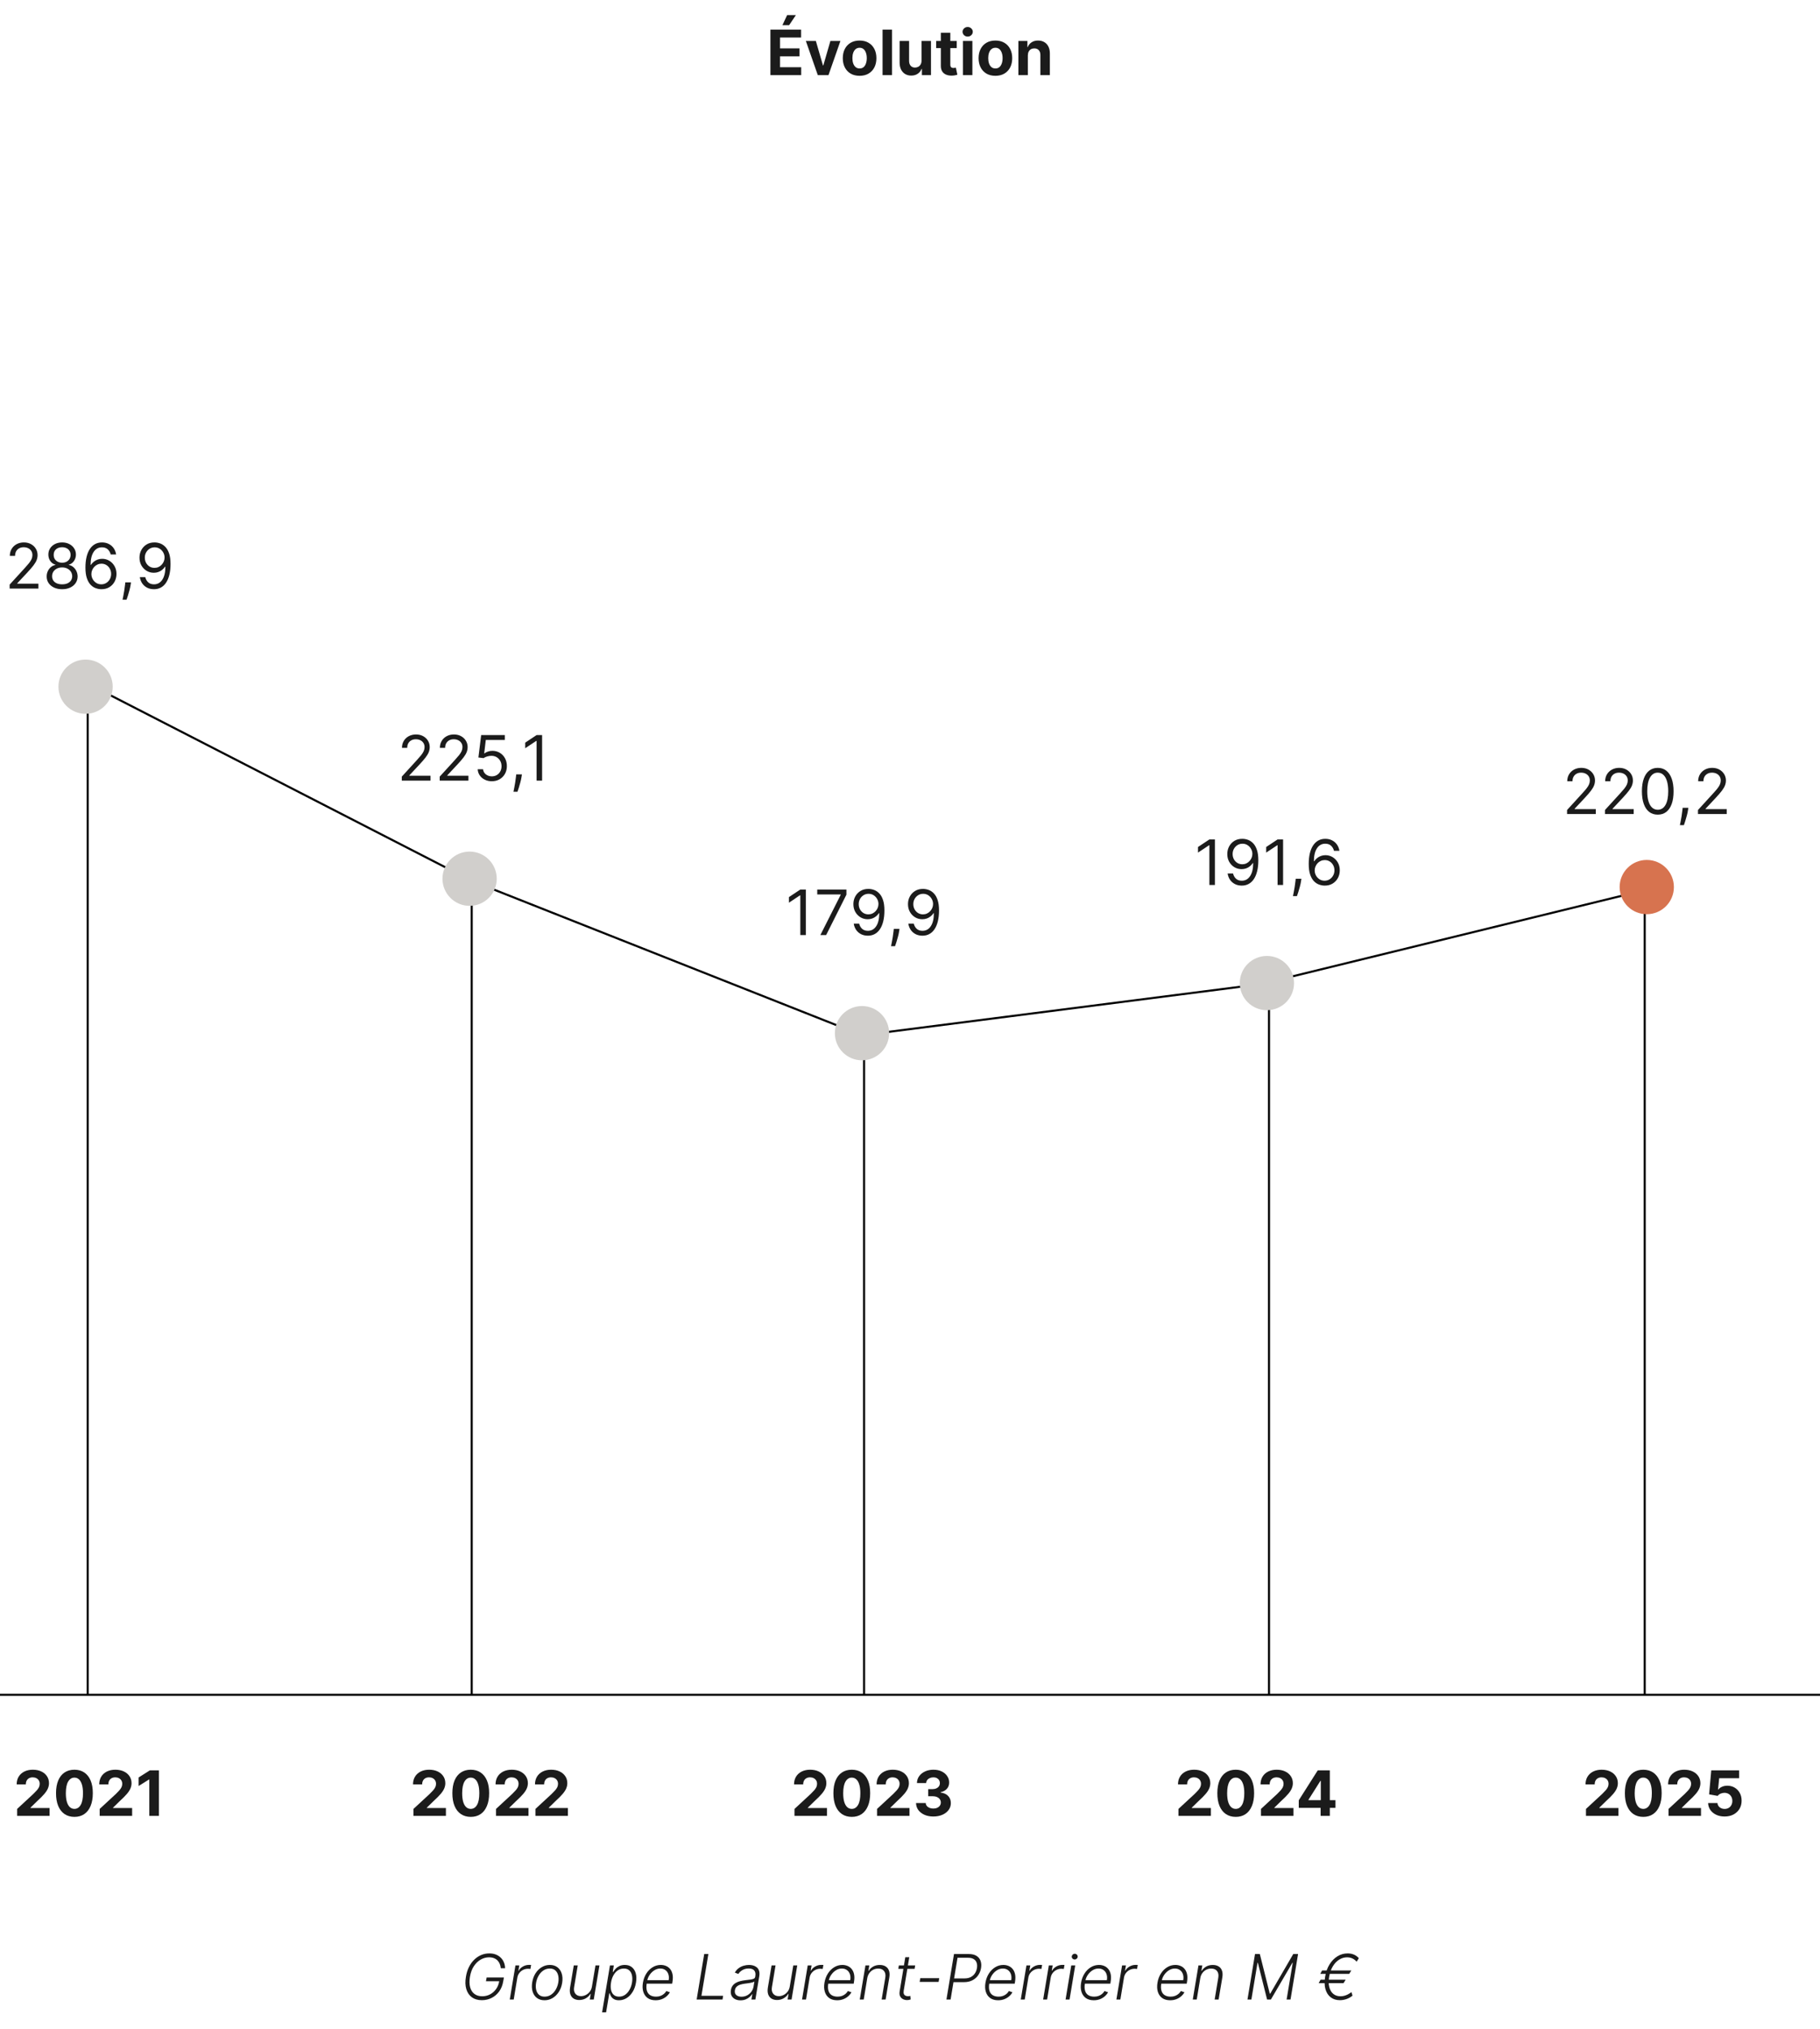 <svg width="436" height="486" viewBox="0 0 436 486" fill="none" xmlns="http://www.w3.org/2000/svg">
<path d="M119.975 471.5C119.939 471.134 119.857 470.793 119.73 470.477C119.602 470.158 119.422 469.879 119.192 469.641C118.961 469.403 118.675 469.217 118.334 469.082C117.997 468.947 117.599 468.879 117.141 468.879C116.463 468.879 115.806 469.059 115.17 469.417C114.538 469.776 113.989 470.303 113.524 470.999C113.062 471.692 112.748 472.54 112.581 473.545C112.418 474.529 112.434 475.369 112.629 476.065C112.824 476.761 113.171 477.294 113.668 477.663C114.165 478.029 114.785 478.212 115.527 478.212C116.194 478.212 116.816 478.062 117.391 477.764C117.966 477.462 118.451 477.034 118.845 476.48C119.24 475.926 119.495 475.27 119.612 474.51L119.911 474.611H116.416L116.582 473.716H120.72L120.555 474.611C120.406 475.545 120.088 476.351 119.602 477.029C119.115 477.707 118.512 478.231 117.791 478.6C117.07 478.966 116.285 479.149 115.436 479.149C114.485 479.149 113.689 478.92 113.05 478.462C112.414 478 111.969 477.35 111.713 476.512C111.457 475.674 111.425 474.685 111.617 473.545C111.752 472.69 111.99 471.917 112.331 471.228C112.672 470.539 113.091 469.952 113.588 469.465C114.089 468.975 114.646 468.599 115.261 468.336C115.878 468.073 116.532 467.942 117.221 467.942C117.817 467.942 118.348 468.036 118.813 468.224C119.279 468.412 119.673 468.672 119.996 469.002C120.319 469.328 120.564 469.707 120.731 470.136C120.902 470.562 120.99 471.017 120.997 471.5H119.975ZM122.117 479L123.481 470.818H124.402L124.189 472.075H124.259C124.486 471.663 124.825 471.331 125.276 471.079C125.731 470.824 126.215 470.696 126.73 470.696C126.808 470.696 126.895 470.697 126.991 470.701C127.087 470.701 127.167 470.705 127.231 470.712L127.066 471.676C127.023 471.669 126.949 471.658 126.842 471.644C126.739 471.63 126.624 471.623 126.496 471.623C126.07 471.623 125.676 471.713 125.313 471.894C124.955 472.072 124.653 472.319 124.408 472.635C124.166 472.951 124.01 473.311 123.939 473.716L123.065 479H122.117ZM130.447 479.17C129.73 479.17 129.126 478.989 128.636 478.627C128.146 478.261 127.8 477.755 127.597 477.109C127.395 476.463 127.361 475.717 127.496 474.872C127.631 474.048 127.899 473.324 128.3 472.699C128.705 472.07 129.202 471.582 129.792 471.234C130.381 470.882 131.022 470.706 131.715 470.706C132.436 470.706 133.039 470.889 133.526 471.255C134.016 471.621 134.362 472.127 134.564 472.773C134.77 473.419 134.806 474.167 134.671 475.016C134.536 475.836 134.266 476.559 133.861 477.184C133.457 477.805 132.959 478.292 132.37 478.643C131.784 478.995 131.143 479.17 130.447 479.17ZM130.458 478.302C131.04 478.302 131.558 478.148 132.013 477.839C132.471 477.526 132.849 477.111 133.148 476.592C133.446 476.07 133.647 475.497 133.75 474.872C133.845 474.275 133.835 473.727 133.718 473.226C133.6 472.725 133.375 472.324 133.041 472.022C132.707 471.72 132.263 471.569 131.709 471.569C131.131 471.569 130.612 471.727 130.154 472.043C129.696 472.356 129.318 472.775 129.019 473.3C128.721 473.822 128.522 474.394 128.423 475.016C128.323 475.616 128.33 476.164 128.444 476.662C128.561 477.159 128.787 477.556 129.121 477.855C129.458 478.153 129.904 478.302 130.458 478.302ZM141.807 475.873L142.654 470.818H143.603L142.239 479H141.291L141.515 477.642H141.445C141.19 478.061 140.827 478.411 140.359 478.691C139.893 478.968 139.361 479.107 138.761 479.107C138.239 479.107 137.793 478.993 137.424 478.766C137.058 478.535 136.797 478.197 136.641 477.754C136.484 477.31 136.459 476.765 136.566 476.118L137.456 470.818H138.404L137.53 476.06C137.427 476.699 137.53 477.214 137.839 477.604C138.152 477.991 138.603 478.185 139.192 478.185C139.561 478.185 139.931 478.096 140.3 477.919C140.673 477.741 140.996 477.482 141.269 477.141C141.546 476.797 141.726 476.374 141.807 475.873ZM144.238 482.068L146.123 470.818H147.045L146.789 472.379H146.901C147.05 472.134 147.244 471.882 147.482 471.623C147.723 471.363 148.023 471.147 148.382 470.973C148.744 470.795 149.177 470.706 149.682 470.706C150.356 470.706 150.916 470.882 151.36 471.234C151.807 471.585 152.12 472.079 152.297 472.714C152.478 473.35 152.498 474.089 152.356 474.93C152.217 475.776 151.953 476.516 151.562 477.152C151.171 477.787 150.694 478.283 150.129 478.638C149.568 478.993 148.954 479.17 148.286 479.17C147.792 479.17 147.393 479.082 147.088 478.904C146.786 478.727 146.555 478.508 146.395 478.249C146.235 477.986 146.12 477.73 146.049 477.482H145.964L145.197 482.068H144.238ZM146.379 474.914C146.273 475.575 146.273 476.161 146.379 476.672C146.486 477.18 146.701 477.58 147.024 477.871C147.347 478.158 147.773 478.302 148.302 478.302C148.845 478.302 149.33 478.153 149.756 477.855C150.182 477.553 150.538 477.146 150.822 476.635C151.106 476.124 151.301 475.55 151.408 474.914C151.507 474.286 151.503 473.719 151.397 473.215C151.29 472.711 151.077 472.311 150.758 472.017C150.438 471.718 150.003 471.569 149.453 471.569C148.92 471.569 148.441 471.713 148.014 472.001C147.592 472.285 147.24 472.679 146.96 473.183C146.679 473.684 146.486 474.261 146.379 474.914ZM157.045 479.17C156.281 479.17 155.651 478.993 155.154 478.638C154.656 478.279 154.308 477.784 154.11 477.152C153.911 476.516 153.88 475.784 154.019 474.957C154.157 474.133 154.431 473.402 154.839 472.762C155.248 472.12 155.752 471.617 156.352 471.255C156.952 470.889 157.604 470.706 158.307 470.706C158.751 470.706 159.166 470.788 159.553 470.951C159.94 471.111 160.269 471.358 160.539 471.692C160.812 472.022 161.002 472.439 161.109 472.944C161.215 473.444 161.212 474.037 161.098 474.723L161.024 475.191H154.632L154.765 474.355H160.193C160.281 473.83 160.257 473.357 160.118 472.938C159.98 472.519 159.743 472.187 159.41 471.942C159.079 471.694 158.669 471.569 158.179 471.569C157.678 471.569 157.204 471.71 156.757 471.99C156.313 472.271 155.937 472.636 155.628 473.087C155.322 473.535 155.125 474.012 155.036 474.52L154.93 475.149C154.816 475.841 154.83 476.422 154.972 476.891C155.114 477.356 155.372 477.707 155.745 477.945C156.118 478.183 156.595 478.302 157.178 478.302C157.568 478.302 157.922 478.242 158.238 478.121C158.554 478 158.829 477.839 159.063 477.636C159.298 477.43 159.486 477.205 159.628 476.96L160.475 477.253C160.294 477.597 160.038 477.915 159.708 478.206C159.381 478.498 158.992 478.732 158.541 478.909C158.094 479.083 157.595 479.17 157.045 479.17ZM166.89 479L168.701 468.091H169.697L168.035 478.105H173.234L173.085 479H166.89ZM177.394 479.186C176.9 479.186 176.465 479.091 176.089 478.899C175.712 478.703 175.432 478.423 175.247 478.057C175.066 477.688 175.016 477.24 175.098 476.715C175.169 476.31 175.304 475.969 175.503 475.692C175.705 475.415 175.961 475.188 176.27 475.01C176.579 474.829 176.934 474.687 177.335 474.584C177.737 474.481 178.173 474.403 178.646 474.35C179.107 474.293 179.501 474.243 179.828 474.201C180.155 474.158 180.409 474.091 180.59 473.998C180.771 473.906 180.879 473.757 180.915 473.551L180.947 473.359C181.039 472.801 180.954 472.363 180.691 472.043C180.428 471.72 179.988 471.559 179.37 471.559C178.781 471.559 178.269 471.69 177.836 471.953C177.406 472.212 177.087 472.516 176.877 472.864L176.036 472.539C176.291 472.091 176.606 471.734 176.978 471.468C177.351 471.198 177.751 471.005 178.177 470.887C178.603 470.767 179.024 470.706 179.439 470.706C179.752 470.706 180.07 470.747 180.393 470.829C180.716 470.911 181.005 471.053 181.261 471.255C181.52 471.454 181.71 471.733 181.831 472.091C181.955 472.446 181.973 472.897 181.884 473.444L180.957 479H180.009L180.228 477.706H180.169C180.02 477.947 179.814 478.181 179.551 478.409C179.292 478.636 178.981 478.822 178.619 478.968C178.257 479.114 177.848 479.186 177.394 479.186ZM177.634 478.318C178.138 478.318 178.594 478.206 179.003 477.983C179.414 477.759 179.752 477.462 180.015 477.093C180.281 476.72 180.451 476.31 180.526 475.863L180.723 474.68C180.645 474.748 180.517 474.808 180.34 474.861C180.166 474.914 179.968 474.962 179.748 475.005C179.532 475.044 179.313 475.078 179.093 475.106C178.876 475.135 178.685 475.159 178.518 475.181C178.045 475.238 177.634 475.326 177.282 475.447C176.934 475.568 176.655 475.735 176.446 475.948C176.236 476.157 176.105 476.427 176.052 476.757C175.97 477.255 176.078 477.64 176.376 477.913C176.678 478.183 177.097 478.318 177.634 478.318ZM189.195 475.873L190.042 470.818H190.99L189.627 479H188.678L188.902 477.642H188.833C188.577 478.061 188.215 478.411 187.746 478.691C187.281 478.968 186.748 479.107 186.148 479.107C185.626 479.107 185.181 478.993 184.811 478.766C184.446 478.535 184.185 478.197 184.028 477.754C183.872 477.31 183.847 476.765 183.954 476.118L184.843 470.818H185.791L184.918 476.06C184.815 476.699 184.918 477.214 185.227 477.604C185.539 477.991 185.99 478.185 186.58 478.185C186.949 478.185 187.318 478.096 187.688 477.919C188.061 477.741 188.384 477.482 188.657 477.141C188.934 476.797 189.114 476.374 189.195 475.873ZM192.137 479L193.5 470.818H194.422L194.209 472.075H194.278C194.505 471.663 194.845 471.331 195.296 471.079C195.75 470.824 196.235 470.696 196.75 470.696C196.828 470.696 196.915 470.697 197.011 470.701C197.107 470.701 197.187 470.705 197.25 470.712L197.085 471.676C197.043 471.669 196.968 471.658 196.862 471.644C196.759 471.63 196.643 471.623 196.515 471.623C196.089 471.623 195.695 471.713 195.333 471.894C194.974 472.072 194.672 472.319 194.427 472.635C194.186 472.951 194.03 473.311 193.959 473.716L193.085 479H192.137ZM200.536 479.17C199.772 479.17 199.142 478.993 198.645 478.638C198.148 478.279 197.8 477.784 197.601 477.152C197.402 476.516 197.372 475.784 197.51 474.957C197.649 474.133 197.922 473.402 198.33 472.762C198.739 472.12 199.243 471.617 199.843 471.255C200.443 470.889 201.095 470.706 201.798 470.706C202.242 470.706 202.658 470.788 203.045 470.951C203.432 471.111 203.76 471.358 204.03 471.692C204.303 472.022 204.493 472.439 204.6 472.944C204.707 473.444 204.703 474.037 204.589 474.723L204.515 475.191H198.123L198.256 474.355H203.684C203.773 473.83 203.748 473.357 203.609 472.938C203.471 472.519 203.235 472.187 202.901 471.942C202.571 471.694 202.16 471.569 201.67 471.569C201.17 471.569 200.696 471.71 200.248 471.99C199.804 472.271 199.428 472.636 199.119 473.087C198.813 473.535 198.616 474.012 198.528 474.52L198.421 475.149C198.307 475.841 198.322 476.422 198.464 476.891C198.606 477.356 198.863 477.707 199.236 477.945C199.609 478.183 200.087 478.302 200.669 478.302C201.06 478.302 201.413 478.242 201.729 478.121C202.045 478 202.32 477.839 202.555 477.636C202.789 477.43 202.977 477.205 203.119 476.96L203.966 477.253C203.785 477.597 203.529 477.915 203.199 478.206C202.872 478.498 202.484 478.732 202.033 478.909C201.585 479.083 201.086 479.17 200.536 479.17ZM207.76 473.886L206.913 479H205.965L207.329 470.818H208.25L208.037 472.102H208.122C208.378 471.683 208.731 471.347 209.182 471.095C209.637 470.839 210.164 470.712 210.764 470.712C211.311 470.712 211.773 470.827 212.149 471.058C212.529 471.285 212.799 471.621 212.959 472.065C213.122 472.509 213.151 473.054 213.044 473.7L212.155 479H211.206L212.08 473.759C212.19 473.091 212.092 472.562 211.787 472.171C211.485 471.777 211.018 471.58 210.386 471.58C209.956 471.58 209.557 471.672 209.188 471.857C208.822 472.042 208.513 472.308 208.261 472.656C208.009 473 207.842 473.411 207.76 473.886ZM219.238 470.818L219.105 471.644H215.195L215.333 470.818H219.238ZM216.873 468.858H217.826L216.495 476.864C216.438 477.205 216.452 477.473 216.537 477.668C216.622 477.86 216.754 477.997 216.931 478.078C217.109 478.157 217.304 478.196 217.517 478.196C217.642 478.196 217.748 478.189 217.837 478.174C217.929 478.157 218.011 478.139 218.082 478.121L218.151 478.979C218.048 479.014 217.926 479.046 217.784 479.075C217.642 479.107 217.471 479.123 217.272 479.123C216.924 479.123 216.603 479.046 216.308 478.893C216.013 478.741 215.79 478.513 215.637 478.212C215.484 477.91 215.443 477.535 215.514 477.088L216.873 468.858ZM225.003 473.876L224.853 474.771H220.315L220.464 473.876H225.003ZM226.728 479L228.54 468.091H232.061C232.835 468.091 233.458 468.238 233.93 468.533C234.402 468.828 234.727 469.229 234.905 469.737C235.086 470.245 235.123 470.818 235.017 471.457C234.914 472.089 234.687 472.661 234.335 473.173C233.987 473.68 233.527 474.083 232.955 474.382C232.387 474.68 231.72 474.829 230.953 474.829H228.183L228.332 473.934H231.075C231.647 473.934 232.139 473.828 232.551 473.615C232.966 473.398 233.298 473.103 233.547 472.73C233.795 472.354 233.959 471.93 234.037 471.457C234.115 470.978 234.09 470.552 233.962 470.179C233.838 469.806 233.603 469.515 233.259 469.305C232.918 469.092 232.46 468.986 231.885 468.986H229.386L227.725 479H226.728ZM239.105 479.17C238.342 479.17 237.711 478.993 237.214 478.638C236.717 478.279 236.369 477.784 236.17 477.152C235.971 476.516 235.941 475.784 236.08 474.957C236.218 474.133 236.491 473.402 236.9 472.762C237.308 472.12 237.812 471.617 238.413 471.255C239.013 470.889 239.664 470.706 240.367 470.706C240.811 470.706 241.227 470.788 241.614 470.951C242.001 471.111 242.33 471.358 242.599 471.692C242.873 472.022 243.063 472.439 243.169 472.944C243.276 473.444 243.272 474.037 243.159 474.723L243.084 475.191H236.692L236.825 474.355H242.253C242.342 473.83 242.317 473.357 242.179 472.938C242.04 472.519 241.804 472.187 241.47 471.942C241.14 471.694 240.73 471.569 240.24 471.569C239.739 471.569 239.265 471.71 238.817 471.99C238.374 472.271 237.997 472.636 237.688 473.087C237.383 473.535 237.186 474.012 237.097 474.52L236.99 475.149C236.877 475.841 236.891 476.422 237.033 476.891C237.175 477.356 237.432 477.707 237.805 477.945C238.178 478.183 238.656 478.302 239.238 478.302C239.629 478.302 239.982 478.242 240.298 478.121C240.614 478 240.89 477.839 241.124 477.636C241.358 477.43 241.546 477.205 241.689 476.96L242.535 477.253C242.354 477.597 242.099 477.915 241.768 478.206C241.442 478.498 241.053 478.732 240.602 478.909C240.154 479.083 239.655 479.17 239.105 479.17ZM244.534 479L245.898 470.818H246.819L246.606 472.075H246.676C246.903 471.663 247.242 471.331 247.693 471.079C248.148 470.824 248.632 470.696 249.147 470.696C249.225 470.696 249.312 470.697 249.408 470.701C249.504 470.701 249.584 470.705 249.648 470.712L249.483 471.676C249.44 471.669 249.366 471.658 249.259 471.644C249.156 471.63 249.041 471.623 248.913 471.623C248.487 471.623 248.093 471.713 247.73 471.894C247.372 472.072 247.07 472.319 246.825 472.635C246.583 472.951 246.427 473.311 246.356 473.716L245.482 479H244.534ZM249.896 479L251.259 470.818H252.181L251.968 472.075H252.037C252.264 471.663 252.603 471.331 253.054 471.079C253.509 470.824 253.994 470.696 254.509 470.696C254.587 470.696 254.674 470.697 254.77 470.701C254.865 470.701 254.945 470.705 255.009 470.712L254.844 471.676C254.802 471.669 254.727 471.658 254.62 471.644C254.517 471.63 254.402 471.623 254.274 471.623C253.848 471.623 253.454 471.713 253.092 471.894C252.733 472.072 252.431 472.319 252.186 472.635C251.945 472.951 251.788 473.311 251.717 473.716L250.844 479H249.896ZM255.268 479L256.631 470.818H257.585L256.221 479H255.268ZM257.452 469.396C257.253 469.396 257.084 469.328 256.946 469.194C256.811 469.059 256.745 468.895 256.748 468.703C256.756 468.522 256.828 468.366 256.967 468.235C257.109 468.1 257.276 468.032 257.468 468.032C257.666 468.032 257.835 468.102 257.974 468.24C258.112 468.375 258.178 468.538 258.171 468.73C258.167 468.911 258.094 469.067 257.952 469.199C257.81 469.33 257.643 469.396 257.452 469.396ZM262.015 479.17C261.252 479.17 260.621 478.993 260.124 478.638C259.627 478.279 259.279 477.784 259.08 477.152C258.881 476.516 258.851 475.784 258.99 474.957C259.128 474.133 259.402 473.402 259.81 472.762C260.218 472.12 260.723 471.617 261.323 471.255C261.923 470.889 262.575 470.706 263.278 470.706C263.722 470.706 264.137 470.788 264.524 470.951C264.911 471.111 265.24 471.358 265.51 471.692C265.783 472.022 265.973 472.439 266.08 472.944C266.186 473.444 266.182 474.037 266.069 474.723L265.994 475.191H259.602L259.735 474.355H265.163C265.252 473.83 265.227 473.357 265.089 472.938C264.95 472.519 264.714 472.187 264.38 471.942C264.05 471.694 263.64 471.569 263.15 471.569C262.649 471.569 262.175 471.71 261.728 471.99C261.284 472.271 260.907 472.636 260.598 473.087C260.293 473.535 260.096 474.012 260.007 474.52L259.901 475.149C259.787 475.841 259.801 476.422 259.943 476.891C260.085 477.356 260.343 477.707 260.716 477.945C261.088 478.183 261.566 478.302 262.148 478.302C262.539 478.302 262.892 478.242 263.208 478.121C263.524 478 263.8 477.839 264.034 477.636C264.268 477.43 264.457 477.205 264.599 476.96L265.446 477.253C265.265 477.597 265.009 477.915 264.679 478.206C264.352 478.498 263.963 478.732 263.512 478.909C263.065 479.083 262.566 479.17 262.015 479.17ZM267.444 479L268.808 470.818H269.73L269.517 472.075H269.586C269.813 471.663 270.152 471.331 270.603 471.079C271.058 470.824 271.542 470.696 272.057 470.696C272.136 470.696 272.223 470.697 272.318 470.701C272.414 470.701 272.494 470.705 272.558 470.712L272.393 471.676C272.35 471.669 272.276 471.658 272.169 471.644C272.066 471.63 271.951 471.623 271.823 471.623C271.397 471.623 271.003 471.713 270.64 471.894C270.282 472.072 269.98 472.319 269.735 472.635C269.493 472.951 269.337 473.311 269.266 473.716L268.393 479H267.444ZM280.311 479.17C279.548 479.17 278.917 478.993 278.42 478.638C277.923 478.279 277.575 477.784 277.376 477.152C277.177 476.516 277.147 475.784 277.286 474.957C277.424 474.133 277.697 473.402 278.106 472.762C278.514 472.12 279.019 471.617 279.619 471.255C280.219 470.889 280.87 470.706 281.574 470.706C282.017 470.706 282.433 470.788 282.82 470.951C283.207 471.111 283.536 471.358 283.805 471.692C284.079 472.022 284.269 472.439 284.375 472.944C284.482 473.444 284.478 474.037 284.365 474.723L284.29 475.191H277.898L278.031 474.355H283.459C283.548 473.83 283.523 473.357 283.385 472.938C283.246 472.519 283.01 472.187 282.676 471.942C282.346 471.694 281.936 471.569 281.446 471.569C280.945 471.569 280.471 471.71 280.023 471.99C279.58 472.271 279.203 472.636 278.894 473.087C278.589 473.535 278.392 474.012 278.303 474.52L278.196 475.149C278.083 475.841 278.097 476.422 278.239 476.891C278.381 477.356 278.639 477.707 279.011 477.945C279.384 478.183 279.862 478.302 280.444 478.302C280.835 478.302 281.188 478.242 281.504 478.121C281.82 478 282.096 477.839 282.33 477.636C282.564 477.43 282.753 477.205 282.895 476.96L283.742 477.253C283.56 477.597 283.305 477.915 282.974 478.206C282.648 478.498 282.259 478.732 281.808 478.909C281.36 479.083 280.862 479.17 280.311 479.17ZM287.535 473.886L286.689 479H285.74L287.104 470.818H288.026L287.812 472.102H287.898C288.153 471.683 288.507 471.347 288.958 471.095C289.412 470.839 289.94 470.712 290.54 470.712C291.087 470.712 291.548 470.827 291.925 471.058C292.305 471.285 292.575 471.621 292.734 472.065C292.898 472.509 292.926 473.054 292.82 473.7L291.93 479H290.982L291.855 473.759C291.966 473.091 291.868 472.562 291.562 472.171C291.261 471.777 290.794 471.58 290.162 471.58C289.732 471.58 289.332 471.672 288.963 471.857C288.597 472.042 288.288 472.308 288.036 472.656C287.784 473 287.617 473.411 287.535 473.886ZM300.654 468.091H301.804L304.191 477.594H304.292L309.816 468.091H310.966L309.155 479H308.218L309.688 470.195H309.603L304.452 479H303.546L301.336 470.195H301.25L299.78 479H298.843L300.654 468.091ZM323.726 472.027L323.215 472.848H316.28L316.722 472.027H323.726ZM322.373 474.243L321.857 475.064H315.907L316.354 474.243H322.373ZM325.522 469.087L325.005 469.929C324.81 469.708 324.595 469.52 324.36 469.364C324.129 469.208 323.876 469.089 323.599 469.007C323.325 468.922 323.029 468.879 322.709 468.879C322.038 468.879 321.406 469.066 320.813 469.439C320.22 469.808 319.712 470.342 319.289 471.042C318.867 471.738 318.574 472.572 318.41 473.545C318.251 474.518 318.263 475.355 318.448 476.054C318.636 476.75 318.961 477.285 319.422 477.658C319.884 478.027 320.452 478.212 321.127 478.212C321.447 478.212 321.759 478.171 322.064 478.089C322.373 478.004 322.668 477.887 322.949 477.738C323.233 477.585 323.499 477.409 323.748 477.21L324.009 478.062C323.583 478.418 323.109 478.687 322.587 478.872C322.064 479.057 321.53 479.149 320.983 479.149C320.11 479.149 319.375 478.918 318.778 478.457C318.185 477.995 317.768 477.345 317.526 476.507C317.285 475.665 317.258 474.678 317.446 473.545C317.627 472.413 317.977 471.427 318.496 470.589C319.018 469.748 319.653 469.096 320.403 468.634C321.152 468.173 321.963 467.942 322.837 467.942C323.402 467.942 323.911 468.041 324.366 468.24C324.82 468.439 325.205 468.721 325.522 469.087Z" fill="#1B1B1B"/>
<path d="M184.561 18V7.091H191.912V8.993H186.867V11.592H191.534V13.494H186.867V16.098H191.933V18H184.561ZM187.437 6.036L188.567 3.613H190.665L189.041 6.036H187.437ZM201.331 9.818L198.47 18H195.913L193.053 9.818H195.45L197.149 15.672H197.235L198.928 9.818H201.331ZM205.925 18.16C205.098 18.16 204.382 17.984 203.778 17.633C203.178 17.277 202.715 16.784 202.388 16.152C202.061 15.516 201.898 14.779 201.898 13.941C201.898 13.096 202.061 12.357 202.388 11.725C202.715 11.089 203.178 10.596 203.778 10.244C204.382 9.889 205.098 9.712 205.925 9.712C206.752 9.712 207.466 9.889 208.066 10.244C208.67 10.596 209.135 11.089 209.462 11.725C209.789 12.357 209.952 13.096 209.952 13.941C209.952 14.779 209.789 15.516 209.462 16.152C209.135 16.784 208.67 17.277 208.066 17.633C207.466 17.984 206.752 18.16 205.925 18.16ZM205.936 16.402C206.312 16.402 206.626 16.296 206.879 16.082C207.131 15.866 207.321 15.571 207.448 15.198C207.58 14.825 207.646 14.401 207.646 13.925C207.646 13.449 207.58 13.025 207.448 12.652C207.321 12.279 207.131 11.984 206.879 11.768C206.626 11.551 206.312 11.443 205.936 11.443C205.556 11.443 205.236 11.551 204.977 11.768C204.721 11.984 204.528 12.279 204.396 12.652C204.268 13.025 204.205 13.449 204.205 13.925C204.205 14.401 204.268 14.825 204.396 15.198C204.528 15.571 204.721 15.866 204.977 16.082C205.236 16.296 205.556 16.402 205.936 16.402ZM213.697 7.091V18H211.428V7.091H213.697ZM220.761 14.516V9.818H223.03V18H220.852V16.514H220.767C220.582 16.993 220.275 17.379 219.845 17.67C219.419 17.961 218.899 18.107 218.284 18.107C217.737 18.107 217.256 17.982 216.841 17.734C216.425 17.485 216.1 17.132 215.866 16.674C215.635 16.216 215.518 15.667 215.514 15.028V9.818H217.784V14.623C217.787 15.106 217.917 15.488 218.172 15.768C218.428 16.049 218.771 16.189 219.201 16.189C219.474 16.189 219.73 16.127 219.968 16.003C220.205 15.875 220.397 15.686 220.543 15.438C220.692 15.189 220.765 14.882 220.761 14.516ZM229.197 9.818V11.523H224.27V9.818H229.197ZM225.389 7.858H227.658V15.486C227.658 15.695 227.69 15.859 227.754 15.976C227.818 16.09 227.907 16.169 228.02 16.216C228.137 16.262 228.272 16.285 228.425 16.285C228.532 16.285 228.638 16.276 228.745 16.258C228.851 16.237 228.933 16.221 228.99 16.21L229.347 17.899C229.233 17.934 229.073 17.975 228.867 18.021C228.661 18.071 228.411 18.101 228.116 18.112C227.569 18.133 227.09 18.06 226.678 17.893C226.269 17.727 225.952 17.467 225.724 17.116C225.497 16.764 225.385 16.32 225.389 15.784V7.858ZM230.676 18V9.818H232.945V18H230.676ZM231.815 8.763C231.478 8.763 231.189 8.652 230.947 8.428C230.709 8.201 230.59 7.929 230.59 7.613C230.59 7.3 230.709 7.032 230.947 6.809C231.189 6.581 231.478 6.468 231.815 6.468C232.153 6.468 232.44 6.581 232.678 6.809C232.92 7.032 233.041 7.3 233.041 7.613C233.041 7.929 232.92 8.201 232.678 8.428C232.44 8.652 232.153 8.763 231.815 8.763ZM238.459 18.16C237.632 18.16 236.916 17.984 236.313 17.633C235.712 17.277 235.249 16.784 234.922 16.152C234.596 15.516 234.432 14.779 234.432 13.941C234.432 13.096 234.596 12.357 234.922 11.725C235.249 11.089 235.712 10.596 236.313 10.244C236.916 9.889 237.632 9.712 238.459 9.712C239.287 9.712 240 9.889 240.601 10.244C241.204 10.596 241.669 11.089 241.996 11.725C242.323 12.357 242.486 13.096 242.486 13.941C242.486 14.779 242.323 15.516 241.996 16.152C241.669 16.784 241.204 17.277 240.601 17.633C240 17.984 239.287 18.16 238.459 18.16ZM238.47 16.402C238.846 16.402 239.161 16.296 239.413 16.082C239.665 15.866 239.855 15.571 239.983 15.198C240.114 14.825 240.18 14.401 240.18 13.925C240.18 13.449 240.114 13.025 239.983 12.652C239.855 12.279 239.665 11.984 239.413 11.768C239.161 11.551 238.846 11.443 238.47 11.443C238.09 11.443 237.77 11.551 237.511 11.768C237.255 11.984 237.062 12.279 236.93 12.652C236.803 13.025 236.739 13.449 236.739 13.925C236.739 14.401 236.803 14.825 236.93 15.198C237.062 15.571 237.255 15.866 237.511 16.082C237.77 16.296 238.09 16.402 238.47 16.402ZM246.231 13.27V18H243.962V9.818H246.124V11.262H246.22C246.401 10.786 246.705 10.409 247.131 10.133C247.557 9.852 248.074 9.712 248.681 9.712C249.249 9.712 249.745 9.836 250.167 10.085C250.59 10.333 250.918 10.688 251.153 11.15C251.387 11.608 251.504 12.155 251.504 12.79V18H249.235V13.195C249.239 12.695 249.111 12.304 248.852 12.023C248.592 11.739 248.235 11.597 247.781 11.597C247.476 11.597 247.206 11.663 246.971 11.794C246.74 11.926 246.559 12.117 246.428 12.37C246.3 12.618 246.234 12.918 246.231 13.27Z" fill="#1B1B1B"/>
<path d="M2.312 141V140.041L5.913 136.099C6.335 135.638 6.683 135.237 6.957 134.896C7.23 134.551 7.433 134.228 7.564 133.926C7.699 133.621 7.766 133.301 7.766 132.967C7.766 132.584 7.674 132.252 7.489 131.971C7.308 131.691 7.06 131.474 6.744 131.321C6.428 131.169 6.073 131.092 5.678 131.092C5.259 131.092 4.894 131.179 4.581 131.353C4.272 131.524 4.032 131.763 3.862 132.072C3.695 132.381 3.612 132.744 3.612 133.159H2.354C2.354 132.52 2.502 131.959 2.797 131.476C3.091 130.993 3.493 130.616 4 130.347C4.512 130.077 5.085 129.942 5.721 129.942C6.36 129.942 6.927 130.077 7.42 130.347C7.914 130.616 8.301 130.98 8.581 131.439C8.862 131.897 9.002 132.406 9.002 132.967C9.002 133.369 8.929 133.761 8.784 134.145C8.642 134.525 8.393 134.949 8.038 135.418C7.687 135.883 7.198 136.451 6.573 137.122L4.123 139.743V139.828H9.194V141H2.312ZM14.888 141.149C14.157 141.149 13.51 141.02 12.949 140.76C12.392 140.498 11.957 140.137 11.644 139.679C11.332 139.217 11.177 138.692 11.181 138.102C11.177 137.641 11.268 137.214 11.453 136.824C11.637 136.43 11.889 136.101 12.209 135.838C12.532 135.572 12.893 135.403 13.29 135.332V135.268C12.768 135.134 12.353 134.841 12.044 134.39C11.735 133.935 11.582 133.418 11.586 132.839C11.582 132.286 11.722 131.79 12.007 131.353C12.291 130.917 12.681 130.572 13.178 130.32C13.679 130.068 14.249 129.942 14.888 129.942C15.52 129.942 16.085 130.068 16.582 130.32C17.079 130.572 17.47 130.917 17.754 131.353C18.042 131.79 18.187 132.286 18.191 132.839C18.187 133.418 18.029 133.935 17.717 134.39C17.408 134.841 16.998 135.134 16.486 135.268V135.332C16.88 135.403 17.235 135.572 17.552 135.838C17.868 136.101 18.12 136.43 18.308 136.824C18.496 137.214 18.592 137.641 18.596 138.102C18.592 138.692 18.432 139.217 18.116 139.679C17.804 140.137 17.369 140.498 16.811 140.76C16.257 141.02 15.616 141.149 14.888 141.149ZM14.888 139.977C15.382 139.977 15.808 139.897 16.167 139.738C16.525 139.578 16.802 139.352 16.998 139.061C17.193 138.77 17.292 138.429 17.296 138.038C17.292 137.626 17.186 137.262 16.976 136.946C16.767 136.63 16.481 136.382 16.119 136.201C15.76 136.02 15.35 135.929 14.888 135.929C14.423 135.929 14.008 136.02 13.642 136.201C13.28 136.382 12.994 136.63 12.784 136.946C12.578 137.262 12.477 137.626 12.481 138.038C12.477 138.429 12.571 138.77 12.763 139.061C12.958 139.352 13.237 139.578 13.599 139.738C13.961 139.897 14.391 139.977 14.888 139.977ZM14.888 134.8C15.279 134.8 15.625 134.722 15.927 134.565C16.232 134.409 16.472 134.191 16.646 133.91C16.82 133.63 16.909 133.301 16.912 132.925C16.909 132.555 16.822 132.234 16.651 131.961C16.481 131.684 16.245 131.471 15.943 131.321C15.641 131.169 15.29 131.092 14.888 131.092C14.48 131.092 14.123 131.169 13.818 131.321C13.512 131.471 13.276 131.684 13.109 131.961C12.942 132.234 12.861 132.555 12.864 132.925C12.861 133.301 12.944 133.63 13.114 133.91C13.288 134.191 13.528 134.409 13.834 134.565C14.139 134.722 14.491 134.8 14.888 134.8ZM24.259 141.149C23.812 141.142 23.364 141.057 22.917 140.893C22.47 140.73 22.061 140.455 21.692 140.068C21.322 139.677 21.026 139.15 20.802 138.486C20.578 137.818 20.467 136.98 20.467 135.972C20.467 135.006 20.557 134.15 20.738 133.404C20.919 132.655 21.182 132.025 21.527 131.513C21.871 130.998 22.287 130.608 22.773 130.341C23.263 130.075 23.815 129.942 24.43 129.942C25.041 129.942 25.584 130.064 26.06 130.309C26.539 130.551 26.93 130.888 27.232 131.321C27.533 131.755 27.729 132.254 27.817 132.818H26.518C26.397 132.328 26.163 131.922 25.815 131.598C25.467 131.275 25.005 131.114 24.43 131.114C23.584 131.114 22.919 131.481 22.432 132.216C21.949 132.951 21.706 133.983 21.702 135.311H21.788C21.986 135.009 22.223 134.752 22.496 134.539C22.773 134.322 23.078 134.155 23.412 134.038C23.746 133.921 24.099 133.862 24.472 133.862C25.097 133.862 25.669 134.018 26.188 134.331C26.706 134.64 27.121 135.068 27.434 135.615C27.746 136.158 27.903 136.781 27.903 137.484C27.903 138.159 27.752 138.777 27.45 139.338C27.148 139.896 26.724 140.339 26.177 140.67C25.634 140.996 24.994 141.156 24.259 141.149ZM24.259 139.977C24.707 139.977 25.108 139.865 25.463 139.642C25.822 139.418 26.104 139.118 26.31 138.741C26.52 138.365 26.624 137.946 26.624 137.484C26.624 137.033 26.523 136.623 26.321 136.254C26.122 135.881 25.847 135.585 25.495 135.364C25.147 135.144 24.749 135.034 24.302 135.034C23.965 135.034 23.65 135.102 23.359 135.237C23.068 135.368 22.812 135.549 22.592 135.78C22.375 136.011 22.205 136.275 22.081 136.574C21.956 136.868 21.894 137.179 21.894 137.506C21.894 137.939 21.995 138.344 22.198 138.72C22.404 139.097 22.684 139.4 23.039 139.631C23.398 139.862 23.805 139.977 24.259 139.977ZM31.381 139.509L31.296 140.084C31.235 140.489 31.143 140.922 31.019 141.384C30.898 141.845 30.772 142.28 30.641 142.689C30.509 143.097 30.401 143.422 30.316 143.663H29.357C29.403 143.436 29.463 143.136 29.538 142.763C29.613 142.39 29.687 141.973 29.762 141.511C29.84 141.053 29.904 140.585 29.953 140.105L30.017 139.509H31.381ZM37.059 129.942C37.507 129.945 37.954 130.031 38.402 130.197C38.849 130.364 39.258 130.641 39.627 131.028C39.996 131.412 40.293 131.936 40.516 132.6C40.74 133.264 40.852 134.097 40.852 135.098C40.852 136.067 40.76 136.929 40.575 137.681C40.394 138.431 40.131 139.063 39.787 139.578C39.446 140.093 39.03 140.483 38.54 140.75C38.054 141.016 37.503 141.149 36.889 141.149C36.278 141.149 35.733 141.028 35.254 140.787C34.778 140.542 34.387 140.203 34.082 139.77C33.78 139.333 33.586 138.827 33.501 138.251H34.801C34.918 138.752 35.151 139.166 35.499 139.493C35.85 139.816 36.314 139.977 36.889 139.977C37.73 139.977 38.395 139.61 38.881 138.875C39.371 138.14 39.616 137.101 39.616 135.759H39.531C39.332 136.057 39.096 136.314 38.822 136.531C38.549 136.748 38.245 136.914 37.912 137.032C37.578 137.149 37.223 137.207 36.846 137.207C36.221 137.207 35.648 137.053 35.126 136.744C34.607 136.431 34.192 136.004 33.879 135.46C33.57 134.913 33.416 134.288 33.416 133.585C33.416 132.918 33.565 132.307 33.863 131.753C34.165 131.195 34.588 130.751 35.131 130.421C35.678 130.091 36.321 129.931 37.059 129.942ZM37.059 131.114C36.612 131.114 36.209 131.225 35.85 131.449C35.495 131.669 35.213 131.968 35.003 132.344C34.797 132.717 34.694 133.131 34.694 133.585C34.694 134.04 34.794 134.453 34.992 134.826C35.195 135.196 35.47 135.49 35.818 135.711C36.17 135.927 36.569 136.036 37.017 136.036C37.354 136.036 37.668 135.97 37.959 135.838C38.251 135.703 38.505 135.521 38.721 135.29C38.941 135.055 39.114 134.791 39.238 134.496C39.362 134.198 39.424 133.887 39.424 133.564C39.424 133.138 39.321 132.738 39.115 132.365C38.913 131.993 38.633 131.691 38.274 131.46C37.919 131.229 37.514 131.114 37.059 131.114Z" fill="#1B1B1B"/>
<path d="M96.253 187V186.041L99.854 182.099C100.276 181.638 100.624 181.237 100.898 180.896C101.171 180.551 101.374 180.228 101.505 179.926C101.64 179.621 101.707 179.301 101.707 178.967C101.707 178.584 101.615 178.252 101.43 177.971C101.249 177.691 101.001 177.474 100.685 177.321C100.369 177.169 100.013 177.092 99.619 177.092C99.2 177.092 98.835 177.179 98.522 177.353C98.213 177.524 97.973 177.763 97.803 178.072C97.636 178.381 97.552 178.744 97.552 179.159H96.295C96.295 178.52 96.443 177.959 96.737 177.476C97.032 176.993 97.433 176.616 97.941 176.347C98.453 176.077 99.026 175.942 99.662 175.942C100.301 175.942 100.867 176.077 101.361 176.347C101.855 176.616 102.242 176.98 102.522 177.439C102.803 177.897 102.943 178.406 102.943 178.967C102.943 179.369 102.87 179.761 102.725 180.145C102.583 180.525 102.334 180.949 101.979 181.418C101.627 181.883 101.139 182.451 100.514 183.122L98.064 185.743V185.828H103.135V187H96.253ZM105.335 187V186.041L108.936 182.099C109.358 181.638 109.706 181.237 109.98 180.896C110.253 180.551 110.456 180.228 110.587 179.926C110.722 179.621 110.789 179.301 110.789 178.967C110.789 178.584 110.697 178.252 110.512 177.971C110.331 177.691 110.083 177.474 109.767 177.321C109.451 177.169 109.095 177.092 108.701 177.092C108.282 177.092 107.917 177.179 107.604 177.353C107.295 177.524 107.055 177.763 106.885 178.072C106.718 178.381 106.635 178.744 106.635 179.159H105.377C105.377 178.52 105.525 177.959 105.82 177.476C106.114 176.993 106.516 176.616 107.023 176.347C107.535 176.077 108.108 175.942 108.744 175.942C109.383 175.942 109.95 176.077 110.443 176.347C110.937 176.616 111.324 176.98 111.604 177.439C111.885 177.897 112.025 178.406 112.025 178.967C112.025 179.369 111.952 179.761 111.807 180.145C111.665 180.525 111.416 180.949 111.061 181.418C110.709 181.883 110.221 182.451 109.596 183.122L107.146 185.743V185.828H112.217V187H105.335ZM117.826 187.149C117.201 187.149 116.638 187.025 116.137 186.776C115.637 186.528 115.235 186.187 114.934 185.754C114.632 185.32 114.467 184.827 114.438 184.273H115.717C115.766 184.766 115.99 185.175 116.388 185.498C116.789 185.817 117.268 185.977 117.826 185.977C118.273 185.977 118.671 185.873 119.019 185.663C119.371 185.453 119.646 185.166 119.845 184.8C120.047 184.431 120.148 184.013 120.148 183.548C120.148 183.072 120.044 182.648 119.834 182.275C119.628 181.899 119.344 181.602 118.982 181.386C118.62 181.169 118.206 181.059 117.741 181.055C117.407 181.052 117.064 181.103 116.713 181.21C116.361 181.313 116.072 181.446 115.844 181.609L114.609 181.46L115.269 176.091H120.937V177.263H116.377L115.994 180.48H116.057C116.281 180.303 116.562 180.155 116.899 180.038C117.236 179.921 117.588 179.862 117.954 179.862C118.621 179.862 119.216 180.022 119.738 180.342C120.264 180.658 120.676 181.091 120.974 181.641C121.276 182.192 121.427 182.82 121.427 183.527C121.427 184.223 121.271 184.844 120.958 185.391C120.649 185.935 120.223 186.364 119.68 186.68C119.136 186.993 118.518 187.149 117.826 187.149ZM125.029 185.509L124.944 186.084C124.883 186.489 124.791 186.922 124.667 187.384C124.546 187.845 124.42 188.28 124.289 188.689C124.157 189.097 124.049 189.422 123.964 189.663H123.005C123.051 189.436 123.111 189.136 123.186 188.763C123.261 188.39 123.335 187.973 123.41 187.511C123.488 187.053 123.552 186.585 123.601 186.105L123.665 185.509H125.029ZM129.868 176.091V187H128.547V177.476H128.483L125.82 179.244V177.902L128.547 176.091H129.868Z" fill="#1B1B1B"/>
<path d="M193.046 213.091V224H191.725V214.476H191.661L188.998 216.244V214.902L191.725 213.091H193.046ZM196.524 224L201.404 214.348V214.263H195.779V213.091H202.767V214.327L197.909 224H196.524ZM208.079 212.942C208.527 212.945 208.974 213.031 209.422 213.197C209.869 213.364 210.277 213.641 210.647 214.028C211.016 214.412 211.313 214.936 211.536 215.6C211.76 216.264 211.872 217.097 211.872 218.098C211.872 219.067 211.78 219.929 211.595 220.681C211.414 221.431 211.151 222.063 210.807 222.578C210.466 223.093 210.05 223.483 209.56 223.75C209.074 224.016 208.523 224.149 207.909 224.149C207.298 224.149 206.753 224.028 206.274 223.787C205.798 223.542 205.407 223.203 205.102 222.77C204.8 222.333 204.606 221.827 204.521 221.251H205.821C205.938 221.752 206.171 222.166 206.519 222.493C206.87 222.816 207.334 222.977 207.909 222.977C208.75 222.977 209.415 222.61 209.901 221.875C210.391 221.14 210.636 220.101 210.636 218.759H210.551C210.352 219.057 210.116 219.314 209.842 219.531C209.569 219.748 209.265 219.914 208.932 220.032C208.598 220.149 208.243 220.207 207.866 220.207C207.241 220.207 206.668 220.053 206.146 219.744C205.627 219.431 205.212 219.004 204.899 218.46C204.59 217.913 204.436 217.288 204.436 216.585C204.436 215.918 204.585 215.307 204.883 214.753C205.185 214.195 205.608 213.751 206.151 213.421C206.698 213.091 207.341 212.931 208.079 212.942ZM208.079 214.114C207.632 214.114 207.229 214.225 206.87 214.449C206.515 214.669 206.233 214.968 206.023 215.344C205.817 215.717 205.714 216.131 205.714 216.585C205.714 217.04 205.814 217.453 206.013 217.826C206.215 218.196 206.49 218.49 206.838 218.711C207.19 218.927 207.589 219.036 208.037 219.036C208.374 219.036 208.688 218.97 208.98 218.838C209.271 218.703 209.525 218.521 209.741 218.29C209.961 218.055 210.134 217.791 210.258 217.496C210.382 217.198 210.444 216.887 210.444 216.564C210.444 216.138 210.341 215.738 210.135 215.365C209.933 214.993 209.652 214.691 209.294 214.46C208.939 214.229 208.534 214.114 208.079 214.114ZM215.482 222.509L215.397 223.084C215.337 223.489 215.244 223.922 215.12 224.384C214.999 224.845 214.873 225.28 214.742 225.689C214.61 226.097 214.502 226.422 214.417 226.663H213.458C213.504 226.436 213.564 226.136 213.639 225.763C213.714 225.39 213.788 224.973 213.863 224.511C213.941 224.053 214.005 223.585 214.055 223.105L214.118 222.509H215.482ZM221.16 212.942C221.608 212.945 222.055 213.031 222.503 213.197C222.95 213.364 223.359 213.641 223.728 214.028C224.097 214.412 224.394 214.936 224.617 215.6C224.841 216.264 224.953 217.097 224.953 218.098C224.953 219.067 224.861 219.929 224.676 220.681C224.495 221.431 224.232 222.063 223.888 222.578C223.547 223.093 223.131 223.483 222.641 223.75C222.155 224.016 221.604 224.149 220.99 224.149C220.379 224.149 219.834 224.028 219.355 223.787C218.879 223.542 218.488 223.203 218.183 222.77C217.881 222.333 217.687 221.827 217.602 221.251H218.902C219.019 221.752 219.252 222.166 219.6 222.493C219.951 222.816 220.415 222.977 220.99 222.977C221.832 222.977 222.496 222.61 222.982 221.875C223.472 221.14 223.717 220.101 223.717 218.759H223.632C223.433 219.057 223.197 219.314 222.924 219.531C222.65 219.748 222.346 219.914 222.013 220.032C221.679 220.149 221.324 220.207 220.947 220.207C220.322 220.207 219.749 220.053 219.227 219.744C218.708 219.431 218.293 219.004 217.98 218.46C217.671 217.913 217.517 217.288 217.517 216.585C217.517 215.918 217.666 215.307 217.964 214.753C218.266 214.195 218.689 213.751 219.232 213.421C219.779 213.091 220.422 212.931 221.16 212.942ZM221.16 214.114C220.713 214.114 220.31 214.225 219.951 214.449C219.596 214.669 219.314 214.968 219.104 215.344C218.898 215.717 218.795 216.131 218.795 216.585C218.795 217.04 218.895 217.453 219.094 217.826C219.296 218.196 219.571 218.49 219.919 218.711C220.271 218.927 220.67 219.036 221.118 219.036C221.455 219.036 221.769 218.97 222.061 218.838C222.352 218.703 222.606 218.521 222.822 218.29C223.042 218.055 223.215 217.791 223.339 217.496C223.463 217.198 223.525 216.887 223.525 216.564C223.525 216.138 223.422 215.738 223.216 215.365C223.014 214.993 222.734 214.691 222.375 214.46C222.02 214.229 221.615 214.114 221.16 214.114Z" fill="#1B1B1B"/>
<path d="M291.042 201.091V212H289.721V202.476H289.657L286.994 204.244V202.902L289.721 201.091H291.042ZM297.653 200.942C298.1 200.945 298.547 201.031 298.995 201.197C299.442 201.364 299.851 201.641 300.22 202.028C300.589 202.412 300.886 202.936 301.11 203.6C301.333 204.264 301.445 205.097 301.445 206.098C301.445 207.067 301.353 207.929 301.168 208.681C300.987 209.431 300.724 210.063 300.38 210.578C300.039 211.093 299.623 211.483 299.133 211.75C298.647 212.016 298.096 212.149 297.482 212.149C296.871 212.149 296.326 212.028 295.847 211.787C295.371 211.542 294.98 211.203 294.675 210.77C294.373 210.333 294.18 209.827 294.094 209.251H295.394C295.511 209.752 295.744 210.166 296.092 210.493C296.443 210.816 296.907 210.977 297.482 210.977C298.324 210.977 298.988 210.61 299.474 209.875C299.964 209.14 300.209 208.101 300.209 206.759H300.124C299.925 207.057 299.689 207.314 299.416 207.531C299.142 207.748 298.839 207.914 298.505 208.032C298.171 208.149 297.816 208.207 297.439 208.207C296.814 208.207 296.241 208.053 295.719 207.744C295.201 207.431 294.785 207.004 294.473 206.46C294.164 205.913 294.009 205.288 294.009 204.585C294.009 203.918 294.158 203.307 294.457 202.753C294.758 202.195 295.181 201.751 295.724 201.421C296.271 201.091 296.914 200.931 297.653 200.942ZM297.653 202.114C297.205 202.114 296.802 202.225 296.443 202.449C296.088 202.669 295.806 202.968 295.596 203.344C295.39 203.717 295.288 204.131 295.288 204.585C295.288 205.04 295.387 205.453 295.586 205.826C295.788 206.196 296.063 206.49 296.411 206.711C296.763 206.927 297.163 207.036 297.61 207.036C297.947 207.036 298.262 206.97 298.553 206.838C298.844 206.703 299.098 206.521 299.314 206.29C299.535 206.055 299.707 205.791 299.831 205.496C299.955 205.198 300.018 204.887 300.018 204.564C300.018 204.138 299.915 203.738 299.709 203.365C299.506 202.993 299.226 202.691 298.867 202.46C298.512 202.229 298.107 202.114 297.653 202.114ZM307.375 201.091V212H306.054V202.476H305.99L303.327 204.244V202.902L306.054 201.091H307.375ZM311.764 210.509L311.679 211.084C311.619 211.489 311.526 211.922 311.402 212.384C311.281 212.845 311.155 213.28 311.024 213.689C310.893 214.097 310.784 214.422 310.699 214.663H309.74C309.786 214.436 309.847 214.136 309.921 213.763C309.996 213.39 310.07 212.973 310.145 212.511C310.223 212.053 310.287 211.585 310.337 211.105L310.401 210.509H311.764ZM317.313 212.149C316.866 212.142 316.419 212.057 315.971 211.893C315.524 211.73 315.115 211.455 314.746 211.068C314.377 210.677 314.08 210.15 313.856 209.486C313.633 208.818 313.521 207.98 313.521 206.972C313.521 206.006 313.611 205.15 313.792 204.404C313.974 203.655 314.236 203.025 314.581 202.513C314.925 201.998 315.341 201.608 315.827 201.341C316.317 201.075 316.87 200.942 317.484 200.942C318.095 200.942 318.638 201.064 319.114 201.309C319.593 201.551 319.984 201.888 320.286 202.321C320.588 202.755 320.783 203.254 320.872 203.818H319.572C319.451 203.328 319.217 202.922 318.869 202.598C318.521 202.275 318.059 202.114 317.484 202.114C316.639 202.114 315.973 202.481 315.486 203.216C315.003 203.951 314.76 204.983 314.757 206.311H314.842C315.041 206.009 315.277 205.752 315.55 205.539C315.827 205.322 316.133 205.155 316.466 205.038C316.8 204.921 317.154 204.862 317.527 204.862C318.152 204.862 318.723 205.018 319.242 205.331C319.76 205.64 320.176 206.068 320.488 206.615C320.801 207.158 320.957 207.781 320.957 208.484C320.957 209.159 320.806 209.777 320.504 210.338C320.202 210.896 319.778 211.339 319.231 211.67C318.688 211.996 318.049 212.156 317.313 212.149ZM317.313 210.977C317.761 210.977 318.162 210.865 318.517 210.642C318.876 210.418 319.158 210.118 319.364 209.741C319.574 209.365 319.678 208.946 319.678 208.484C319.678 208.033 319.577 207.623 319.375 207.254C319.176 206.881 318.901 206.585 318.549 206.364C318.201 206.144 317.803 206.034 317.356 206.034C317.019 206.034 316.704 206.102 316.413 206.237C316.122 206.368 315.866 206.549 315.646 206.78C315.43 207.011 315.259 207.275 315.135 207.574C315.011 207.868 314.948 208.179 314.948 208.506C314.948 208.939 315.05 209.344 315.252 209.72C315.458 210.097 315.739 210.4 316.094 210.631C316.452 210.862 316.859 210.977 317.313 210.977Z" fill="#1B1B1B"/>
<path d="M375.407 195V194.041L379.008 190.099C379.431 189.638 379.779 189.237 380.052 188.896C380.325 188.551 380.528 188.228 380.659 187.926C380.794 187.621 380.862 187.301 380.862 186.967C380.862 186.584 380.769 186.252 380.585 185.971C380.404 185.691 380.155 185.474 379.839 185.321C379.523 185.169 379.168 185.092 378.774 185.092C378.355 185.092 377.989 185.179 377.676 185.353C377.367 185.524 377.128 185.763 376.957 186.072C376.79 186.381 376.707 186.744 376.707 187.159H375.45C375.45 186.52 375.597 185.959 375.892 185.476C376.187 184.993 376.588 184.616 377.096 184.347C377.607 184.077 378.181 183.942 378.816 183.942C379.455 183.942 380.022 184.077 380.515 184.347C381.009 184.616 381.396 184.98 381.677 185.439C381.957 185.897 382.097 186.406 382.097 186.967C382.097 187.369 382.025 187.761 381.879 188.145C381.737 188.525 381.488 188.949 381.133 189.418C380.782 189.883 380.293 190.451 379.668 191.122L377.218 193.743V193.828H382.289V195H375.407ZM384.489 195V194.041L388.09 190.099C388.513 189.638 388.861 189.237 389.134 188.896C389.407 188.551 389.61 188.228 389.741 187.926C389.876 187.621 389.944 187.301 389.944 186.967C389.944 186.584 389.851 186.252 389.667 185.971C389.486 185.691 389.237 185.474 388.921 185.321C388.605 185.169 388.25 185.092 387.856 185.092C387.437 185.092 387.071 185.179 386.758 185.353C386.449 185.524 386.21 185.763 386.039 186.072C385.872 186.381 385.789 186.744 385.789 187.159H384.532C384.532 186.52 384.679 185.959 384.974 185.476C385.269 184.993 385.67 184.616 386.178 184.347C386.689 184.077 387.263 183.942 387.898 183.942C388.537 183.942 389.104 184.077 389.597 184.347C390.091 184.616 390.478 184.98 390.759 185.439C391.039 185.897 391.179 186.406 391.179 186.967C391.179 187.369 391.107 187.761 390.961 188.145C390.819 188.525 390.57 188.949 390.215 189.418C389.864 189.883 389.375 190.451 388.75 191.122L386.3 193.743V193.828H391.371V195H384.489ZM397.129 195.149C396.327 195.149 395.643 194.931 395.079 194.494C394.514 194.054 394.083 193.416 393.784 192.582C393.486 191.744 393.337 190.732 393.337 189.545C393.337 188.366 393.486 187.36 393.784 186.525C394.086 185.687 394.519 185.048 395.084 184.608C395.652 184.164 396.334 183.942 397.129 183.942C397.925 183.942 398.605 184.164 399.17 184.608C399.738 185.048 400.171 185.687 400.469 186.525C400.771 187.36 400.922 188.366 400.922 189.545C400.922 190.732 400.773 191.744 400.475 192.582C400.176 193.416 399.745 194.054 399.18 194.494C398.616 194.931 397.932 195.149 397.129 195.149ZM397.129 193.977C397.925 193.977 398.543 193.594 398.983 192.827C399.423 192.06 399.644 190.966 399.644 189.545C399.644 188.601 399.542 187.797 399.34 187.132C399.141 186.468 398.853 185.962 398.477 185.614C398.104 185.266 397.655 185.092 397.129 185.092C396.341 185.092 395.725 185.481 395.281 186.259C394.837 187.033 394.615 188.129 394.615 189.545C394.615 190.49 394.715 191.293 394.913 191.953C395.112 192.614 395.398 193.116 395.771 193.461C396.148 193.805 396.6 193.977 397.129 193.977ZM404.462 193.509L404.376 194.084C404.316 194.489 404.224 194.922 404.099 195.384C403.979 195.845 403.853 196.28 403.721 196.689C403.59 197.097 403.481 197.422 403.396 197.663H402.437C402.484 197.436 402.544 197.136 402.619 196.763C402.693 196.39 402.768 195.973 402.842 195.511C402.92 195.053 402.984 194.585 403.034 194.105L403.098 193.509H404.462ZM406.769 195V194.041L410.37 190.099C410.793 189.638 411.141 189.237 411.414 188.896C411.688 188.551 411.89 188.228 412.022 187.926C412.156 187.621 412.224 187.301 412.224 186.967C412.224 186.584 412.132 186.252 411.947 185.971C411.766 185.691 411.517 185.474 411.201 185.321C410.885 185.169 410.53 185.092 410.136 185.092C409.717 185.092 409.351 185.179 409.039 185.353C408.73 185.524 408.49 185.763 408.319 186.072C408.153 186.381 408.069 186.744 408.069 187.159H406.812C406.812 186.52 406.959 185.959 407.254 185.476C407.549 184.993 407.95 184.616 408.458 184.347C408.969 184.077 409.543 183.942 410.178 183.942C410.818 183.942 411.384 184.077 411.878 184.347C412.371 184.616 412.758 184.98 413.039 185.439C413.319 185.897 413.46 186.406 413.46 186.967C413.46 187.369 413.387 187.761 413.241 188.145C413.099 188.525 412.851 188.949 412.496 189.418C412.144 189.883 411.656 190.451 411.031 191.122L408.58 193.743V193.828H413.652V195H406.769Z" fill="#1B1B1B"/>
<path d="M4.103 435V433.338L7.986 429.743C8.316 429.423 8.593 429.135 8.817 428.88C9.044 428.624 9.217 428.374 9.334 428.129C9.451 427.88 9.51 427.612 9.51 427.324C9.51 427.005 9.437 426.729 9.291 426.499C9.146 426.264 8.947 426.085 8.695 425.961C8.442 425.833 8.157 425.769 7.837 425.769C7.503 425.769 7.212 425.836 6.963 425.971C6.715 426.106 6.523 426.3 6.388 426.552C6.253 426.804 6.186 427.104 6.186 427.452H3.996C3.996 426.738 4.158 426.119 4.481 425.593C4.804 425.067 5.257 424.661 5.839 424.373C6.422 424.086 7.093 423.942 7.853 423.942C8.634 423.942 9.314 424.08 9.893 424.357C10.476 424.631 10.928 425.011 11.251 425.497C11.575 425.984 11.736 426.541 11.736 427.17C11.736 427.582 11.655 427.988 11.491 428.39C11.331 428.791 11.046 429.237 10.633 429.727C10.222 430.213 9.641 430.797 8.892 431.479L7.299 433.04V433.114H11.88V435H4.103ZM17.829 435.24C16.912 435.236 16.124 435.011 15.463 434.563C14.807 434.116 14.3 433.468 13.945 432.619C13.594 431.77 13.42 430.749 13.423 429.556C13.423 428.366 13.599 427.353 13.951 426.515C14.306 425.676 14.812 425.039 15.469 424.602C16.129 424.162 16.916 423.942 17.829 423.942C18.741 423.942 19.526 424.162 20.183 424.602C20.843 425.043 21.351 425.682 21.706 426.52C22.061 427.354 22.237 428.366 22.234 429.556C22.234 430.753 22.056 431.776 21.701 432.624C21.349 433.473 20.845 434.121 20.188 434.569C19.531 435.016 18.745 435.24 17.829 435.24ZM17.829 433.327C18.454 433.327 18.953 433.013 19.325 432.385C19.698 431.756 19.883 430.813 19.879 429.556C19.879 428.729 19.794 428.04 19.624 427.489C19.457 426.939 19.219 426.525 18.91 426.248C18.605 425.971 18.244 425.833 17.829 425.833C17.207 425.833 16.71 426.143 16.337 426.765C15.964 427.386 15.776 428.317 15.773 429.556C15.773 430.394 15.856 431.094 16.023 431.655C16.193 432.212 16.433 432.631 16.742 432.912C17.051 433.189 17.413 433.327 17.829 433.327ZM23.878 435V433.338L27.762 429.743C28.092 429.423 28.369 429.135 28.593 428.88C28.82 428.624 28.992 428.374 29.109 428.129C29.226 427.88 29.285 427.612 29.285 427.324C29.285 427.005 29.212 426.729 29.067 426.499C28.921 426.264 28.722 426.085 28.47 425.961C28.218 425.833 27.932 425.769 27.612 425.769C27.279 425.769 26.987 425.836 26.739 425.971C26.49 426.106 26.299 426.3 26.163 426.552C26.029 426.804 25.961 427.104 25.961 427.452H23.772C23.772 426.738 23.933 426.119 24.257 425.593C24.58 425.067 25.032 424.661 25.615 424.373C26.197 424.086 26.868 423.942 27.628 423.942C28.41 423.942 29.09 424.08 29.669 424.357C30.251 424.631 30.704 425.011 31.027 425.497C31.35 425.984 31.512 426.541 31.512 427.17C31.512 427.582 31.43 427.988 31.267 428.39C31.107 428.791 30.821 429.237 30.409 429.727C29.997 430.213 29.416 430.797 28.667 431.479L27.074 433.04V433.114H31.655V435H23.878ZM38.073 424.091V435H35.766V426.28H35.702L33.204 427.846V425.801L35.905 424.091H38.073Z" fill="#1B1B1B"/>
<path d="M99.048 435V433.338L102.931 429.743C103.262 429.423 103.539 429.135 103.762 428.88C103.99 428.624 104.162 428.374 104.279 428.129C104.396 427.88 104.455 427.612 104.455 427.324C104.455 427.005 104.382 426.729 104.237 426.499C104.091 426.264 103.892 426.085 103.64 425.961C103.388 425.833 103.102 425.769 102.782 425.769C102.449 425.769 102.157 425.836 101.909 425.971C101.66 426.106 101.468 426.3 101.333 426.552C101.199 426.804 101.131 427.104 101.131 427.452H98.942C98.942 426.738 99.103 426.119 99.427 425.593C99.75 425.067 100.202 424.661 100.785 424.373C101.367 424.086 102.038 423.942 102.798 423.942C103.58 423.942 104.26 424.08 104.838 424.357C105.421 424.631 105.874 425.011 106.197 425.497C106.52 425.984 106.681 426.541 106.681 427.17C106.681 427.582 106.6 427.988 106.436 428.39C106.277 428.791 105.991 429.237 105.579 429.727C105.167 430.213 104.586 430.797 103.837 431.479L102.244 433.04V433.114H106.825V435H99.048ZM112.774 435.24C111.858 435.236 111.069 435.011 110.409 434.563C109.752 434.116 109.246 433.468 108.891 432.619C108.539 431.77 108.365 430.749 108.369 429.556C108.369 428.366 108.544 427.353 108.896 426.515C109.251 425.676 109.757 425.039 110.414 424.602C111.075 424.162 111.861 423.942 112.774 423.942C113.687 423.942 114.471 424.162 115.128 424.602C115.789 425.043 116.297 425.682 116.652 426.52C117.007 427.354 117.183 428.366 117.179 429.556C117.179 430.753 117.002 431.776 116.646 432.624C116.295 433.473 115.791 434.121 115.134 434.569C114.477 435.016 113.69 435.24 112.774 435.24ZM112.774 433.327C113.399 433.327 113.898 433.013 114.271 432.385C114.644 431.756 114.828 430.813 114.825 429.556C114.825 428.729 114.739 428.04 114.569 427.489C114.402 426.939 114.164 426.525 113.855 426.248C113.55 425.971 113.189 425.833 112.774 425.833C112.152 425.833 111.655 426.143 111.282 426.765C110.91 427.386 110.721 428.317 110.718 429.556C110.718 430.394 110.801 431.094 110.968 431.655C111.139 432.212 111.378 432.631 111.687 432.912C111.996 433.189 112.358 433.327 112.774 433.327ZM118.824 435V433.338L122.707 429.743C123.037 429.423 123.314 429.135 123.538 428.88C123.765 428.624 123.937 428.374 124.055 428.129C124.172 427.88 124.23 427.612 124.23 427.324C124.23 427.005 124.157 426.729 124.012 426.499C123.866 426.264 123.667 426.085 123.415 425.961C123.163 425.833 122.877 425.769 122.558 425.769C122.224 425.769 121.933 425.836 121.684 425.971C121.436 426.106 121.244 426.3 121.109 426.552C120.974 426.804 120.906 427.104 120.906 427.452H118.717C118.717 426.738 118.879 426.119 119.202 425.593C119.525 425.067 119.978 424.661 120.56 424.373C121.143 424.086 121.814 423.942 122.574 423.942C123.355 423.942 124.035 424.08 124.614 424.357C125.196 424.631 125.649 425.011 125.972 425.497C126.295 425.984 126.457 426.541 126.457 427.17C126.457 427.582 126.375 427.988 126.212 428.39C126.052 428.791 125.766 429.237 125.354 429.727C124.942 430.213 124.362 430.797 123.612 431.479L122.02 433.04V433.114H126.601V435H118.824ZM128.272 435V433.338L132.155 429.743C132.485 429.423 132.762 429.135 132.986 428.88C133.213 428.624 133.386 428.374 133.503 428.129C133.62 427.88 133.679 427.612 133.679 427.324C133.679 427.005 133.606 426.729 133.46 426.499C133.315 426.264 133.116 426.085 132.864 425.961C132.611 425.833 132.326 425.769 132.006 425.769C131.672 425.769 131.381 425.836 131.132 425.971C130.884 426.106 130.692 426.3 130.557 426.552C130.422 426.804 130.355 427.104 130.355 427.452H128.165C128.165 426.738 128.327 426.119 128.65 425.593C128.973 425.067 129.426 424.661 130.008 424.373C130.591 424.086 131.262 423.942 132.022 423.942C132.803 423.942 133.483 424.08 134.062 424.357C134.644 424.631 135.097 425.011 135.42 425.497C135.744 425.984 135.905 426.541 135.905 427.17C135.905 427.582 135.823 427.988 135.66 428.39C135.5 428.791 135.214 429.237 134.802 429.727C134.391 430.213 133.81 430.797 133.061 431.479L131.468 433.04V433.114H136.049V435H128.272Z" fill="#1B1B1B"/>
<path d="M190.329 435V433.338L194.212 429.743C194.542 429.423 194.819 429.135 195.043 428.88C195.27 428.624 195.442 428.374 195.559 428.129C195.677 427.88 195.735 427.612 195.735 427.324C195.735 427.005 195.662 426.729 195.517 426.499C195.371 426.264 195.172 426.085 194.92 425.961C194.668 425.833 194.382 425.769 194.063 425.769C193.729 425.769 193.438 425.836 193.189 425.971C192.94 426.106 192.749 426.3 192.614 426.552C192.479 426.804 192.411 427.104 192.411 427.452H190.222C190.222 426.738 190.384 426.119 190.707 425.593C191.03 425.067 191.483 424.661 192.065 424.373C192.647 424.086 193.319 423.942 194.079 423.942C194.86 423.942 195.54 424.08 196.119 424.357C196.701 424.631 197.154 425.011 197.477 425.497C197.8 425.984 197.962 426.541 197.962 427.17C197.962 427.582 197.88 427.988 197.717 428.39C197.557 428.791 197.271 429.237 196.859 429.727C196.447 430.213 195.867 430.797 195.117 431.479L193.525 433.04V433.114H198.106V435H190.329ZM204.054 435.24C203.138 435.236 202.35 435.011 201.689 434.563C201.032 434.116 200.526 433.468 200.171 432.619C199.819 431.77 199.645 430.749 199.649 429.556C199.649 428.366 199.825 427.353 200.176 426.515C200.531 425.676 201.037 425.039 201.694 424.602C202.355 424.162 203.142 423.942 204.054 423.942C204.967 423.942 205.752 424.162 206.409 424.602C207.069 425.043 207.577 425.682 207.932 426.52C208.287 427.354 208.463 428.366 208.459 429.556C208.459 430.753 208.282 431.776 207.927 432.624C207.575 433.473 207.071 434.121 206.414 434.569C205.757 435.016 204.97 435.24 204.054 435.24ZM204.054 433.327C204.679 433.327 205.178 433.013 205.551 432.385C205.924 431.756 206.108 430.813 206.105 429.556C206.105 428.729 206.02 428.04 205.849 427.489C205.682 426.939 205.444 426.525 205.135 426.248C204.83 425.971 204.47 425.833 204.054 425.833C203.433 425.833 202.936 426.143 202.563 426.765C202.19 427.386 202.002 428.317 201.998 429.556C201.998 430.394 202.081 431.094 202.248 431.655C202.419 432.212 202.659 432.631 202.968 432.912C203.276 433.189 203.639 433.327 204.054 433.327ZM210.104 435V433.338L213.987 429.743C214.317 429.423 214.594 429.135 214.818 428.88C215.045 428.624 215.218 428.374 215.335 428.129C215.452 427.88 215.511 427.612 215.511 427.324C215.511 427.005 215.438 426.729 215.292 426.499C215.147 426.264 214.948 426.085 214.696 425.961C214.443 425.833 214.158 425.769 213.838 425.769C213.504 425.769 213.213 425.836 212.964 425.971C212.716 426.106 212.524 426.3 212.389 426.552C212.254 426.804 212.187 427.104 212.187 427.452H209.997C209.997 426.738 210.159 426.119 210.482 425.593C210.805 425.067 211.258 424.661 211.84 424.373C212.423 424.086 213.094 423.942 213.854 423.942C214.635 423.942 215.315 424.08 215.894 424.357C216.476 424.631 216.929 425.011 217.252 425.497C217.576 425.984 217.737 426.541 217.737 427.17C217.737 427.582 217.655 427.988 217.492 428.39C217.332 428.791 217.046 429.237 216.634 429.727C216.223 430.213 215.642 430.797 214.893 431.479L213.3 433.04V433.114H217.881V435H210.104ZM223.585 435.149C222.789 435.149 222.081 435.012 221.459 434.739C220.841 434.462 220.353 434.082 219.994 433.599C219.639 433.113 219.456 432.551 219.446 431.916H221.768C221.782 432.182 221.869 432.417 222.029 432.619C222.192 432.818 222.409 432.972 222.679 433.082C222.949 433.192 223.252 433.248 223.59 433.248C223.941 433.248 224.252 433.185 224.522 433.061C224.792 432.937 225.003 432.765 225.156 432.544C225.309 432.324 225.385 432.07 225.385 431.783C225.385 431.491 225.303 431.234 225.14 431.01C224.98 430.783 224.749 430.605 224.447 430.478C224.149 430.35 223.794 430.286 223.382 430.286H222.365V428.592H223.382C223.73 428.592 224.037 428.532 224.304 428.411C224.574 428.29 224.783 428.123 224.932 427.91C225.081 427.694 225.156 427.441 225.156 427.154C225.156 426.88 225.09 426.641 224.959 426.435C224.831 426.225 224.65 426.062 224.415 425.945C224.185 425.827 223.915 425.769 223.606 425.769C223.293 425.769 223.007 425.826 222.748 425.939C222.489 426.049 222.281 426.207 222.125 426.413C221.969 426.619 221.885 426.861 221.875 427.138H219.664C219.675 426.509 219.854 425.955 220.202 425.476C220.55 424.996 221.019 424.622 221.608 424.352C222.201 424.078 222.871 423.942 223.616 423.942C224.369 423.942 225.028 424.078 225.593 424.352C226.157 424.625 226.596 424.995 226.908 425.46C227.224 425.922 227.381 426.44 227.377 427.015C227.381 427.626 227.191 428.136 226.807 428.544C226.427 428.952 225.932 429.212 225.321 429.322V429.407C226.124 429.51 226.734 429.789 227.153 430.243C227.576 430.694 227.786 431.259 227.782 431.937C227.786 432.559 227.606 433.111 227.244 433.594C226.885 434.077 226.39 434.457 225.758 434.734C225.126 435.011 224.401 435.149 223.585 435.149Z" fill="#1B1B1B"/>
<path d="M282.307 435V433.338L286.19 429.743C286.52 429.423 286.797 429.135 287.021 428.88C287.248 428.624 287.42 428.374 287.537 428.129C287.655 427.88 287.713 427.612 287.713 427.324C287.713 427.005 287.64 426.729 287.495 426.499C287.349 426.264 287.15 426.085 286.898 425.961C286.646 425.833 286.36 425.769 286.041 425.769C285.707 425.769 285.416 425.836 285.167 425.971C284.918 426.106 284.727 426.3 284.592 426.552C284.457 426.804 284.389 427.104 284.389 427.452H282.2C282.2 426.738 282.362 426.119 282.685 425.593C283.008 425.067 283.461 424.661 284.043 424.373C284.625 424.086 285.297 423.942 286.057 423.942C286.838 423.942 287.518 424.08 288.097 424.357C288.679 424.631 289.132 425.011 289.455 425.497C289.778 425.984 289.94 426.541 289.94 427.17C289.94 427.582 289.858 427.988 289.695 428.39C289.535 428.791 289.249 429.237 288.837 429.727C288.425 430.213 287.845 430.797 287.095 431.479L285.503 433.04V433.114H290.084V435H282.307ZM296.032 435.24C295.116 435.236 294.328 435.011 293.667 434.563C293.01 434.116 292.504 433.468 292.149 432.619C291.797 431.77 291.623 430.749 291.627 429.556C291.627 428.366 291.803 427.353 292.154 426.515C292.509 425.676 293.015 425.039 293.672 424.602C294.333 424.162 295.12 423.942 296.032 423.942C296.945 423.942 297.73 424.162 298.387 424.602C299.047 425.043 299.555 425.682 299.91 426.52C300.265 427.354 300.441 428.366 300.437 429.556C300.437 430.753 300.26 431.776 299.905 432.624C299.553 433.473 299.049 434.121 298.392 434.569C297.735 435.016 296.948 435.24 296.032 435.24ZM296.032 433.327C296.657 433.327 297.156 433.013 297.529 432.385C297.902 431.756 298.087 430.813 298.083 429.556C298.083 428.729 297.998 428.04 297.827 427.489C297.66 426.939 297.422 426.525 297.114 426.248C296.808 425.971 296.448 425.833 296.032 425.833C295.411 425.833 294.914 426.143 294.541 426.765C294.168 427.386 293.98 428.317 293.976 429.556C293.976 430.394 294.06 431.094 294.226 431.655C294.397 432.212 294.637 432.631 294.946 432.912C295.254 433.189 295.617 433.327 296.032 433.327ZM302.082 435V433.338L305.965 429.743C306.295 429.423 306.572 429.135 306.796 428.88C307.023 428.624 307.196 428.374 307.313 428.129C307.43 427.88 307.489 427.612 307.489 427.324C307.489 427.005 307.416 426.729 307.27 426.499C307.125 426.264 306.926 426.085 306.674 425.961C306.421 425.833 306.136 425.769 305.816 425.769C305.482 425.769 305.191 425.836 304.942 425.971C304.694 426.106 304.502 426.3 304.367 426.552C304.232 426.804 304.165 427.104 304.165 427.452H301.975C301.975 426.738 302.137 426.119 302.46 425.593C302.783 425.067 303.236 424.661 303.818 424.373C304.401 424.086 305.072 423.942 305.832 423.942C306.613 423.942 307.293 424.08 307.872 424.357C308.455 424.631 308.907 425.011 309.23 425.497C309.554 425.984 309.715 426.541 309.715 427.17C309.715 427.582 309.633 427.988 309.47 428.39C309.31 428.791 309.024 429.237 308.613 429.727C308.201 430.213 307.62 430.797 306.871 431.479L305.278 433.04V433.114H309.859V435H302.082ZM311.131 433.082V431.266L315.685 424.091H317.251V426.605H316.324L313.453 431.149V431.234H319.925V433.082H311.131ZM316.367 435V432.528L316.409 431.724V424.091H318.572V435H316.367Z" fill="#1B1B1B"/>
<path d="M379.938 435V433.338L383.822 429.743C384.152 429.423 384.429 429.135 384.653 428.88C384.88 428.624 385.052 428.374 385.169 428.129C385.286 427.88 385.345 427.612 385.345 427.324C385.345 427.005 385.272 426.729 385.127 426.499C384.981 426.264 384.782 426.085 384.53 425.961C384.278 425.833 383.992 425.769 383.672 425.769C383.339 425.769 383.047 425.836 382.799 425.971C382.55 426.106 382.359 426.3 382.224 426.552C382.089 426.804 382.021 427.104 382.021 427.452H379.832C379.832 426.738 379.993 426.119 380.317 425.593C380.64 425.067 381.093 424.661 381.675 424.373C382.257 424.086 382.928 423.942 383.688 423.942C384.47 423.942 385.15 424.08 385.729 424.357C386.311 424.631 386.764 425.011 387.087 425.497C387.41 425.984 387.572 426.541 387.572 427.17C387.572 427.582 387.49 427.988 387.327 428.39C387.167 428.791 386.881 429.237 386.469 429.727C386.057 430.213 385.476 430.797 384.727 431.479L383.134 433.04V433.114H387.715V435H379.938ZM393.664 435.24C392.748 435.236 391.959 435.011 391.299 434.563C390.642 434.116 390.136 433.468 389.781 432.619C389.429 431.77 389.255 430.749 389.259 429.556C389.259 428.366 389.435 427.353 389.786 426.515C390.141 425.676 390.647 425.039 391.304 424.602C391.965 424.162 392.751 423.942 393.664 423.942C394.577 423.942 395.361 424.162 396.018 424.602C396.679 425.043 397.187 425.682 397.542 426.52C397.897 427.354 398.073 428.366 398.069 429.556C398.069 430.753 397.892 431.776 397.537 432.624C397.185 433.473 396.681 434.121 396.024 434.569C395.367 435.016 394.58 435.24 393.664 435.24ZM393.664 433.327C394.289 433.327 394.788 433.013 395.161 432.385C395.534 431.756 395.718 430.813 395.715 429.556C395.715 428.729 395.63 428.04 395.459 427.489C395.292 426.939 395.054 426.525 394.745 426.248C394.44 425.971 394.08 425.833 393.664 425.833C393.043 425.833 392.545 426.143 392.173 426.765C391.8 427.386 391.611 428.317 391.608 429.556C391.608 430.394 391.691 431.094 391.858 431.655C392.029 432.212 392.268 432.631 392.577 432.912C392.886 433.189 393.249 433.327 393.664 433.327ZM399.714 435V433.338L403.597 429.743C403.927 429.423 404.204 429.135 404.428 428.88C404.655 428.624 404.827 428.374 404.945 428.129C405.062 427.88 405.12 427.612 405.12 427.324C405.12 427.005 405.048 426.729 404.902 426.499C404.756 426.264 404.558 426.085 404.305 425.961C404.053 425.833 403.767 425.769 403.448 425.769C403.114 425.769 402.823 425.836 402.574 425.971C402.326 426.106 402.134 426.3 401.999 426.552C401.864 426.804 401.797 427.104 401.797 427.452H399.607C399.607 426.738 399.769 426.119 400.092 425.593C400.415 425.067 400.868 424.661 401.45 424.373C402.033 424.086 402.704 423.942 403.464 423.942C404.245 423.942 404.925 424.08 405.504 424.357C406.086 424.631 406.539 425.011 406.862 425.497C407.185 425.984 407.347 426.541 407.347 427.17C407.347 427.582 407.265 427.988 407.102 428.39C406.942 428.791 406.656 429.237 406.244 429.727C405.832 430.213 405.252 430.797 404.503 431.479L402.91 433.04V433.114H407.491V435H399.714ZM413.146 435.149C412.394 435.149 411.722 435.011 411.133 434.734C410.547 434.457 410.082 434.075 409.737 433.588C409.393 433.102 409.214 432.544 409.199 431.916H411.437C411.461 432.338 411.639 432.681 411.969 432.944C412.299 433.207 412.692 433.338 413.146 433.338C413.509 433.338 413.828 433.258 414.105 433.098C414.386 432.935 414.604 432.71 414.76 432.422C414.92 432.131 415 431.797 415 431.42C415 431.037 414.918 430.7 414.755 430.408C414.595 430.117 414.373 429.89 414.089 429.727C413.805 429.563 413.48 429.48 413.114 429.476C412.795 429.476 412.484 429.542 412.182 429.673C411.884 429.805 411.651 429.984 411.485 430.211L409.434 429.844L409.95 424.091H416.619V425.977H411.852L411.57 428.709H411.634C411.825 428.439 412.115 428.216 412.502 428.038C412.889 427.86 413.322 427.772 413.802 427.772C414.459 427.772 415.045 427.926 415.559 428.235C416.074 428.544 416.481 428.968 416.779 429.508C417.078 430.044 417.225 430.662 417.221 431.362C417.225 432.097 417.054 432.75 416.71 433.322C416.369 433.89 415.891 434.338 415.277 434.664C414.666 434.988 413.956 435.149 413.146 435.149Z" fill="#1B1B1B"/>
<path d="M21 167L21 406" stroke="black" stroke-width="0.5"/>
<path d="M113 211L113 406" stroke="black" stroke-width="0.5"/>
<path d="M394 216L394 406" stroke="black" stroke-width="0.5"/>
<path d="M207 248L207 406" stroke="black" stroke-width="0.5"/>
<path d="M304 236L304 406" stroke="black" stroke-width="0.5"/>
<path d="M0 406H436" stroke="black" stroke-width="0.5"/>
<path d="M20.5 163.5C56.623 182.05 76.876 192.45 113 211L206.5 248" stroke="black" stroke-width="0.5"/>
<path d="M206.5 248L304 235.5" stroke="black" stroke-width="0.5"/>
<path d="M301 236L395 213" stroke="black" stroke-width="0.5"/>
<circle cx="20.5" cy="164.5" r="6.5" fill="#D1CFCC"/>
<circle cx="112.5" cy="210.5" r="6.5" fill="#D1CFCC"/>
<circle cx="206.5" cy="247.5" r="6.5" fill="#D1CFCC"/>
<circle cx="303.5" cy="235.5" r="6.5" fill="#D1CFCC"/>
<circle cx="394.5" cy="212.5" r="6.5" fill="#D7734F"/>
</svg>
